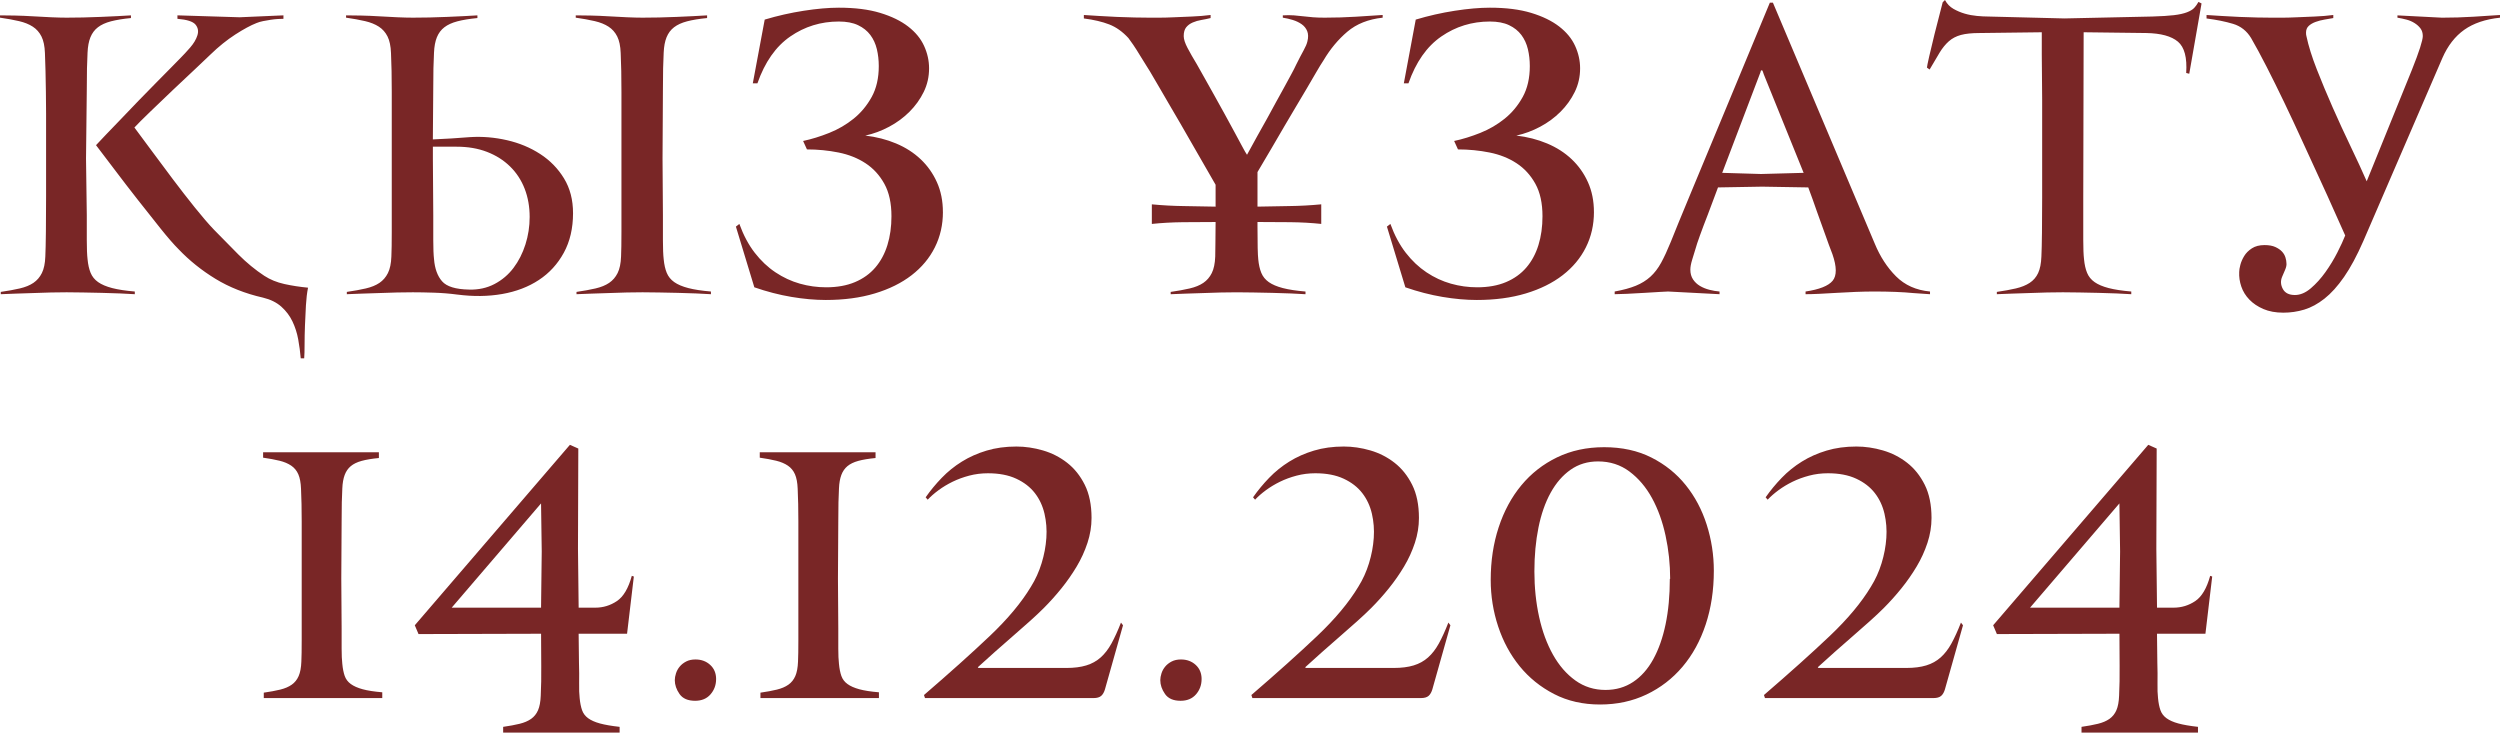 <?xml version="1.0" encoding="UTF-8"?> <svg xmlns="http://www.w3.org/2000/svg" xmlns:xlink="http://www.w3.org/1999/xlink" xmlns:xodm="http://www.corel.com/coreldraw/odm/2003" xml:space="preserve" width="283.521mm" height="83.084mm" version="1.1" style="shape-rendering:geometricPrecision; text-rendering:geometricPrecision; image-rendering:optimizeQuality; fill-rule:evenodd; clip-rule:evenodd" viewBox="0 0 3181.49 932.32"> <defs> <style type="text/css"> .fil0 {fill:#792626;fill-rule:nonzero} .fil1 {fill:#792626;fill-rule:nonzero} </style> </defs> <g id="Слой_x0020_1">  <g id="_2275099741632"> <path class="fil0" d="M335.68 888.37l0 -6.89c8.04,-1.15 15.01,-2.44 20.9,-3.88 5.89,-1.44 10.77,-3.52 14.65,-6.25 3.88,-2.73 6.82,-6.39 8.83,-10.99 2.01,-4.6 3.16,-10.77 3.45,-18.53 0.29,-6.03 0.43,-15.08 0.43,-27.14 0,-12.06 0,-24.92 0,-38.56 0,-13.64 0,-26.71 0,-39.21 0,-12.49 0,-22.19 0,-29.08 0,-13.79 0,-28.51 0,-44.16 0,-15.65 -0.29,-29.51 -0.86,-41.58 -0.29,-7.76 -1.44,-13.93 -3.45,-18.53 -2.01,-4.6 -5.03,-8.26 -9.05,-10.99 -4.02,-2.73 -8.98,-4.81 -14.86,-6.25 -5.89,-1.44 -12.85,-2.73 -20.9,-3.88l0 -6.89 147.35 0 0 7.32c-8.9,0.86 -16.23,2.08 -21.97,3.66 -5.74,1.58 -10.34,3.81 -13.79,6.68 -3.45,2.87 -6.03,6.61 -7.76,11.2 -1.72,4.6 -2.73,10.34 -3.02,17.23 -0.29,4.88 -0.5,10.77 -0.65,17.66 -0.14,6.89 -0.22,14.94 -0.22,24.13l-0.43 72.81 0.43 63.33c0,9.19 0,17.81 0,25.85 0,8.04 0.29,14.5 0.86,19.39 0.57,6.03 1.58,11.13 3.02,15.29 1.44,4.17 4.02,7.61 7.76,10.34 3.73,2.73 8.76,4.95 15.08,6.68 6.32,1.72 14.65,3.02 24.99,3.88l0 7.32 -150.8 0zm462.3 -81.86l-61.61 0 0.43 36.62c0.29,9.48 0.36,18.17 0.22,26.07 -0.14,7.9 0.07,14.29 0.65,19.17 0.57,6.03 1.58,11.13 3.02,15.29 1.44,4.17 4.02,7.61 7.76,10.34 3.73,2.73 8.76,4.96 15.08,6.68 6.32,1.72 14.65,3.16 24.99,4.31l0 7.32 -148.21 0 0 -7.32c8.04,-1.15 15.01,-2.44 20.9,-3.88 5.89,-1.44 10.77,-3.52 14.65,-6.25 3.88,-2.73 6.82,-6.39 8.83,-10.99 2.01,-4.6 3.16,-10.77 3.45,-18.53 0.57,-11.78 0.79,-24.41 0.65,-37.91 -0.14,-13.5 -0.22,-27.14 -0.22,-40.93l-155.97 0.43 -4.74 -11.2 197.4 -229.64 10.7 4.74 -0.43 127.53 0.86 74.97 21.11 0c10.05,0 19.24,-2.8 27.57,-8.4 8.33,-5.6 14.65,-16.3 18.96,-32.1l2.59 0.86 -8.62 72.81zm-109.44 -165.45l0 -0.43 -113.74 132.7 113.74 0 0.86 -71.52 -0.86 -60.75zm279.19 247.31l0 -6.89c8.04,-1.15 15.01,-2.44 20.9,-3.88 5.89,-1.44 10.77,-3.52 14.65,-6.25 3.88,-2.73 6.82,-6.39 8.83,-10.99 2.01,-4.6 3.16,-10.77 3.45,-18.53 0.29,-6.03 0.43,-15.08 0.43,-27.14 0,-12.06 0,-24.92 0,-38.56 0,-13.64 0,-26.71 0,-39.21 0,-12.49 0,-22.19 0,-29.08 0,-13.79 0,-28.51 0,-44.16 0,-15.65 -0.29,-29.51 -0.86,-41.58 -0.29,-7.76 -1.44,-13.93 -3.45,-18.53 -2.01,-4.6 -5.03,-8.26 -9.05,-10.99 -4.02,-2.73 -8.98,-4.81 -14.86,-6.25 -5.89,-1.44 -12.85,-2.73 -20.9,-3.88l0 -6.89 147.35 0 0 7.32c-8.9,0.86 -16.23,2.08 -21.97,3.66 -5.74,1.58 -10.34,3.81 -13.79,6.68 -3.45,2.87 -6.03,6.61 -7.76,11.2 -1.72,4.6 -2.73,10.34 -3.02,17.23 -0.29,4.88 -0.5,10.77 -0.65,17.66 -0.14,6.89 -0.22,14.94 -0.22,24.13l-0.43 72.81 0.43 63.33c0,9.19 0,17.81 0,25.85 0,8.04 0.29,14.5 0.86,19.39 0.57,6.03 1.58,11.13 3.02,15.29 1.44,4.17 4.02,7.61 7.76,10.34 3.73,2.73 8.76,4.95 15.08,6.68 6.32,1.72 14.65,3.02 24.99,3.88l0 7.32 -150.8 0zm438.6 -11.63c-1.15,4.02 -2.8,6.97 -4.95,8.83 -2.15,1.87 -5.39,2.8 -9.69,2.8l-214.56 0 -1.29 -3.88c33.03,-28.44 60.97,-53.5 83.8,-75.18 22.83,-21.69 40.28,-42.58 52.35,-62.69 5.75,-9.19 10.27,-19.17 13.57,-29.94 3.3,-10.77 5.31,-21.47 6.03,-32.1 0.72,-10.63 -0.07,-20.9 -2.37,-30.81 -2.3,-9.91 -6.39,-18.67 -12.28,-26.28 -5.89,-7.61 -13.79,-13.71 -23.7,-18.31 -9.91,-4.6 -21.9,-6.89 -35.98,-6.89 -8.33,0 -16.3,1.01 -23.91,3.02 -7.61,2.01 -14.65,4.6 -21.11,7.76 -6.46,3.16 -12.42,6.75 -17.88,10.77 -5.46,4.02 -10.05,8.04 -13.79,12.06l-2.59 -3.02c6.03,-8.62 12.85,-16.88 20.47,-24.77 7.61,-7.9 16.16,-14.79 25.64,-20.68 9.48,-5.89 19.96,-10.55 31.45,-14 11.49,-3.45 24.13,-5.17 37.91,-5.17 11.2,0 22.48,1.65 33.82,4.96 11.34,3.3 21.61,8.55 30.8,15.73 9.19,7.18 16.66,16.52 22.4,28.01 5.74,11.49 8.62,25.56 8.62,42.22 0,10.63 -1.72,21.18 -5.17,31.67 -3.45,10.48 -8.04,20.54 -13.79,30.16 -5.74,9.62 -12.21,18.89 -19.39,27.79 -7.18,8.9 -14.65,17.23 -22.4,24.99 -5.17,5.17 -11.13,10.77 -17.88,16.8 -6.75,6.03 -13.93,12.35 -21.54,18.96 -7.61,6.61 -15.22,13.28 -22.84,20.03 -7.61,6.75 -14.86,13.28 -21.76,19.6l0.86 0.86 112.02 0c9.76,0 18.17,-1.08 25.2,-3.23 7.04,-2.15 13.14,-5.53 18.31,-10.13 5.17,-4.6 9.77,-10.55 13.79,-17.88 4.02,-7.32 8.04,-16.16 12.06,-26.5l2.59 3.45 -22.84 81z"></path> <path class="fil1" d="M911.3 864.24c0,7.47 -2.37,13.93 -7.11,19.39 -4.74,5.46 -11.27,8.19 -19.6,8.19 -9.19,0 -15.8,-2.87 -19.82,-8.62 -4.02,-5.75 -6.03,-11.63 -6.03,-17.67 0,-2.58 0.5,-5.46 1.51,-8.62 1.01,-3.16 2.59,-6.03 4.74,-8.62 2.15,-2.59 4.88,-4.74 8.19,-6.46 3.3,-1.72 7.25,-2.59 11.85,-2.59 7.47,0 13.72,2.3 18.74,6.89 5.03,4.6 7.54,10.63 7.54,18.1zm617.84 0c0,7.47 -2.37,13.93 -7.11,19.39 -4.74,5.46 -11.27,8.19 -19.6,8.19 -9.19,0 -15.8,-2.87 -19.82,-8.62 -4.02,-5.75 -6.03,-11.63 -6.03,-17.67 0,-2.58 0.5,-5.46 1.51,-8.62 1.01,-3.16 2.59,-6.03 4.74,-8.62 2.15,-2.59 4.88,-4.74 8.19,-6.46 3.3,-1.72 7.25,-2.59 11.85,-2.59 7.47,0 13.72,2.3 18.74,6.89 5.03,4.6 7.54,10.63 7.54,18.1zm293.84 12.49c-1.15,4.02 -2.8,6.97 -4.95,8.83 -2.15,1.87 -5.39,2.8 -9.69,2.8l-214.56 0 -1.29 -3.88c33.03,-28.44 60.97,-53.5 83.8,-75.18 22.83,-21.69 40.28,-42.58 52.35,-62.69 5.75,-9.19 10.27,-19.17 13.57,-29.94 3.3,-10.77 5.31,-21.47 6.03,-32.1 0.72,-10.63 -0.07,-20.9 -2.37,-30.81 -2.3,-9.91 -6.39,-18.67 -12.28,-26.28 -5.89,-7.61 -13.79,-13.71 -23.7,-18.31 -9.91,-4.6 -21.9,-6.89 -35.98,-6.89 -8.33,0 -16.3,1.01 -23.91,3.02 -7.61,2.01 -14.65,4.6 -21.11,7.76 -6.46,3.16 -12.42,6.75 -17.88,10.77 -5.46,4.02 -10.05,8.04 -13.79,12.06l-2.59 -3.02c6.03,-8.62 12.85,-16.88 20.47,-24.77 7.61,-7.9 16.16,-14.79 25.64,-20.68 9.48,-5.89 19.96,-10.55 31.45,-14 11.49,-3.45 24.13,-5.17 37.91,-5.17 11.2,0 22.48,1.65 33.82,4.96 11.34,3.3 21.61,8.55 30.8,15.73 9.19,7.18 16.66,16.52 22.4,28.01 5.74,11.49 8.62,25.56 8.62,42.22 0,10.63 -1.72,21.18 -5.17,31.67 -3.45,10.48 -8.04,20.54 -13.79,30.16 -5.74,9.62 -12.21,18.89 -19.39,27.79 -7.18,8.9 -14.65,17.23 -22.4,24.99 -5.17,5.17 -11.13,10.77 -17.88,16.8 -6.75,6.03 -13.93,12.35 -21.54,18.96 -7.61,6.61 -15.22,13.28 -22.84,20.03 -7.61,6.75 -14.86,13.28 -21.76,19.6l0.86 0.86 112.02 0c9.76,0 18.17,-1.08 25.2,-3.23 7.04,-2.15 13.14,-5.53 18.31,-10.13 5.17,-4.6 9.77,-10.55 13.79,-17.88 4.02,-7.32 8.04,-16.16 12.06,-26.5l2.59 3.45 -22.84 81zm358.04 -150.37c0,24.7 -3.45,47.47 -10.34,68.29 -6.89,20.82 -16.73,38.78 -29.51,53.86 -12.78,15.08 -28.08,26.86 -45.89,35.33 -17.81,8.47 -37.48,12.71 -59.03,12.71 -21.83,0 -41.36,-4.45 -58.6,-13.36 -17.23,-8.91 -31.81,-20.68 -43.73,-35.33 -11.92,-14.65 -21.04,-31.52 -27.36,-50.62 -6.32,-19.1 -9.48,-38.85 -9.48,-59.24 0,-24.13 3.37,-46.46 10.13,-67 6.75,-20.54 16.37,-38.35 28.87,-53.43 12.49,-15.08 27.65,-26.93 45.45,-35.54 17.81,-8.62 37.77,-12.93 59.89,-12.93 22.69,0 42.73,4.38 60.1,13.14 17.38,8.76 31.96,20.47 43.73,35.11 11.78,14.65 20.68,31.45 26.71,50.41 6.03,18.96 9.05,38.49 9.05,58.6zm-55.58 10.34c0,-18.67 -1.94,-36.98 -5.82,-54.93 -3.88,-17.95 -9.62,-33.89 -17.23,-47.82 -7.61,-13.93 -17.16,-25.21 -28.65,-33.82 -11.49,-8.62 -24.85,-12.93 -40.07,-12.93 -13.21,0 -24.85,3.52 -34.9,10.56 -10.05,7.04 -18.53,16.8 -25.42,29.3 -6.89,12.49 -12.06,27.29 -15.51,44.38 -3.45,17.09 -5.17,35.69 -5.17,55.79 0,20.39 2.01,39.71 6.03,57.95 4.02,18.24 9.91,34.25 17.66,48.04 7.76,13.79 17.23,24.7 28.44,32.74 11.2,8.04 23.98,12.06 38.35,12.06 13.21,0 24.92,-3.38 35.11,-10.13 10.2,-6.75 18.74,-16.37 25.64,-28.87 6.89,-12.49 12.14,-27.36 15.73,-44.59 3.59,-17.23 5.39,-36.48 5.39,-57.73l0.43 0zm349.85 140.03c-1.15,4.02 -2.8,6.97 -4.95,8.83 -2.15,1.87 -5.39,2.8 -9.69,2.8l-214.56 0 -1.29 -3.88c33.03,-28.44 60.97,-53.5 83.8,-75.18 22.83,-21.69 40.28,-42.58 52.35,-62.69 5.75,-9.19 10.27,-19.17 13.57,-29.94 3.3,-10.77 5.31,-21.47 6.03,-32.1 0.72,-10.63 -0.07,-20.9 -2.37,-30.81 -2.3,-9.91 -6.39,-18.67 -12.28,-26.28 -5.89,-7.61 -13.79,-13.71 -23.7,-18.31 -9.91,-4.6 -21.9,-6.89 -35.98,-6.89 -8.33,0 -16.3,1.01 -23.91,3.02 -7.61,2.01 -14.65,4.6 -21.11,7.76 -6.46,3.16 -12.42,6.75 -17.88,10.77 -5.46,4.02 -10.05,8.04 -13.79,12.06l-2.59 -3.02c6.03,-8.62 12.85,-16.88 20.47,-24.77 7.61,-7.9 16.16,-14.79 25.64,-20.68 9.48,-5.89 19.96,-10.55 31.45,-14 11.49,-3.45 24.13,-5.17 37.91,-5.17 11.2,0 22.48,1.65 33.82,4.96 11.34,3.3 21.61,8.55 30.8,15.73 9.19,7.18 16.66,16.52 22.4,28.01 5.74,11.49 8.62,25.56 8.62,42.22 0,10.63 -1.72,21.18 -5.17,31.67 -3.45,10.48 -8.04,20.54 -13.79,30.16 -5.74,9.62 -12.21,18.89 -19.39,27.79 -7.18,8.9 -14.65,17.23 -22.4,24.99 -5.17,5.17 -11.13,10.77 -17.88,16.8 -6.75,6.03 -13.93,12.35 -21.54,18.96 -7.61,6.61 -15.22,13.28 -22.84,20.03 -7.61,6.75 -14.86,13.28 -21.76,19.6l0.86 0.86 112.02 0c9.76,0 18.17,-1.08 25.2,-3.23 7.04,-2.15 13.14,-5.53 18.31,-10.13 5.17,-4.6 9.77,-10.55 13.79,-17.88 4.02,-7.32 8.04,-16.16 12.06,-26.5l2.59 3.45 -22.84 81zm331.32 -70.23l-61.61 0 0.43 36.62c0.29,9.48 0.36,18.17 0.22,26.07 -0.14,7.9 0.07,14.29 0.65,19.17 0.57,6.03 1.58,11.13 3.02,15.29 1.44,4.17 4.02,7.61 7.76,10.34 3.73,2.73 8.76,4.96 15.08,6.68 6.32,1.72 14.65,3.16 24.99,4.31l0 7.32 -148.21 0 0 -7.32c8.04,-1.15 15.01,-2.44 20.9,-3.88 5.89,-1.44 10.77,-3.52 14.65,-6.25 3.88,-2.73 6.82,-6.39 8.83,-10.99 2.01,-4.6 3.16,-10.77 3.45,-18.53 0.57,-11.78 0.79,-24.41 0.65,-37.91 -0.14,-13.5 -0.22,-27.14 -0.22,-40.93l-155.97 0.43 -4.74 -11.2 197.4 -229.64 10.7 4.74 -0.43 127.53 0.86 74.97 21.11 0c10.05,0 19.24,-2.8 27.57,-8.4 8.33,-5.6 14.65,-16.3 18.96,-32.1l2.59 0.86 -8.62 72.81zm-109.44 -165.45l0 -0.43 -113.74 132.7 113.74 0 0.86 -71.52 -0.86 -60.75z"></path> </g> <path class="fil1" d="M171.56 374.41c-5.21,-0.33 -11.49,-0.65 -18.82,-0.98 -7.33,-0.33 -15.07,-0.57 -23.22,-0.73 -8.15,-0.16 -16.13,-0.33 -23.87,-0.49 -7.74,-0.16 -14.74,-0.24 -20.85,-0.24 -5.78,0 -12.46,0.08 -19.88,0.24 -7.41,0.16 -14.99,0.41 -22.65,0.73 -7.66,0.33 -15.15,0.57 -22.48,0.73 -7.33,0.16 -13.6,0.41 -18.82,0.73l0 -2.93c9.12,-1.3 17.19,-2.77 24.2,-4.4 7.01,-1.63 12.79,-3.99 17.35,-7.09 4.56,-3.09 8.15,-7.25 10.75,-12.46 2.61,-5.21 4.07,-12.22 4.4,-21.02 0.33,-6.84 0.57,-17.35 0.73,-31.53 0.16,-14.17 0.24,-29.33 0.24,-45.46 0,-16.13 0,-31.53 0,-46.19 0,-14.66 0,-25.91 0,-33.73 0,-7.82 0,-16.21 0,-25.17 0,-8.96 -0.08,-18.08 -0.24,-27.37 -0.16,-9.29 -0.33,-18.17 -0.49,-26.64 -0.16,-8.47 -0.41,-16.13 -0.73,-22.97 -0.33,-8.8 -1.79,-15.8 -4.4,-21.02 -2.61,-5.21 -6.27,-9.37 -11,-12.46 -4.73,-3.09 -10.59,-5.46 -17.6,-7.09 -7.01,-1.63 -15.07,-3.09 -24.2,-4.4l0 -2.93c5.21,0 11.57,0.08 19.06,0.24 7.49,0.16 15.23,0.49 23.22,0.98 7.98,0.49 15.72,0.9 23.14,1.22 7.41,0.33 13.93,0.49 19.39,0.49 6.44,0 13.44,-0.08 20.85,-0.24 7.41,-0.16 14.91,-0.41 22.4,-0.73 7.49,-0.33 14.58,-0.65 21.26,-0.98 6.68,-0.33 12.46,-0.65 17.35,-0.98l0 3.42c-10.1,0.98 -18.57,2.36 -25.42,4.15 -6.84,1.79 -12.38,4.32 -16.62,7.58 -4.24,3.26 -7.41,7.49 -9.53,12.71 -2.12,5.21 -3.34,11.73 -3.67,19.55 -0.33,5.54 -0.57,12.22 -0.73,20.04 -0.16,7.82 -0.24,16.94 -0.24,27.37l-0.98 87.49 0.98 71.85c0,10.43 0,21.02 0,31.77 0,10.75 0.33,18.9 0.98,24.44 0.65,6.84 1.95,12.63 3.91,17.35 1.95,4.73 5.13,8.63 9.53,11.73 4.4,3.1 10.35,5.62 17.84,7.58 7.49,1.95 17.11,3.42 28.84,4.4l0 3.42zm101.18 -81.63c9.77,10.1 19.96,20.45 30.55,31.04 10.59,10.59 21.59,19.63 32.99,27.13 7.49,4.89 16.05,8.39 25.66,10.51 9.61,2.12 19.63,3.67 30.06,4.64 -1.3,6.52 -2.2,14.01 -2.69,22.48 -0.49,8.47 -0.9,17.03 -1.22,25.66 -0.33,8.63 -0.49,16.7 -0.49,24.19 0,7.49 -0.16,13.36 -0.49,17.6l-4.4 0c-0.65,-7.82 -1.71,-15.8 -3.18,-23.95 -1.47,-8.15 -3.91,-15.8 -7.33,-22.97 -3.42,-7.17 -8.15,-13.44 -14.17,-18.82 -6.03,-5.38 -13.77,-9.2 -23.22,-11.49 -22.81,-5.21 -43.01,-13.2 -60.61,-23.95 -17.6,-10.75 -33.24,-23.3 -46.92,-37.64 -6.19,-6.19 -13.85,-14.99 -22.97,-26.39 -9.12,-11.4 -18.74,-23.54 -28.84,-36.41 -10.1,-12.87 -19.88,-25.58 -29.33,-38.12 -9.45,-12.55 -17.43,-23.05 -23.95,-31.53 2.61,-2.93 6.76,-7.33 12.46,-13.2 5.7,-5.87 12.06,-12.46 19.06,-19.8 7.01,-7.33 14.42,-15.07 22.24,-23.22 7.82,-8.15 15.31,-15.8 22.48,-22.97 7.17,-7.17 13.52,-13.6 19.06,-19.31 5.54,-5.7 9.61,-9.86 12.22,-12.46 3.59,-3.58 7.66,-7.98 12.22,-13.2 4.56,-5.21 7.66,-10.43 9.29,-15.64 1.63,-5.21 0.81,-9.78 -2.44,-13.69 -3.26,-3.91 -10.92,-6.35 -22.97,-7.33l0 -4.4 79.18 2.44 55.72 -2.44 0 4.4c-1.63,0 -3.91,0.08 -6.84,0.24 -2.93,0.16 -6.03,0.49 -9.29,0.98 -3.26,0.49 -6.52,1.06 -9.77,1.71 -3.26,0.65 -6.03,1.47 -8.31,2.44 -7.49,2.93 -16.54,7.82 -27.13,14.66 -10.59,6.84 -21.1,15.31 -31.53,25.42 -3.59,3.58 -9.94,9.61 -19.06,18.09 -9.12,8.47 -18.74,17.51 -28.84,27.13 -10.1,9.61 -19.8,18.9 -29.08,27.86 -9.29,8.96 -15.88,15.56 -19.8,19.8 5.87,7.82 13.12,17.6 21.75,29.33 8.63,11.73 17.68,23.87 27.13,36.41 9.45,12.55 18.82,24.6 28.1,36.17 9.29,11.57 17.51,21.1 24.68,28.59zm324.06 75.76c12.06,0.33 22.89,-2.04 32.5,-7.09 9.61,-5.05 17.68,-11.89 24.2,-20.53 6.52,-8.64 11.57,-18.57 15.15,-29.82 3.58,-11.24 5.38,-22.89 5.38,-34.95 0,-13.03 -2.12,-25.01 -6.35,-35.93 -4.24,-10.92 -10.43,-20.37 -18.57,-28.35 -8.15,-7.98 -17.92,-14.17 -29.33,-18.57 -11.41,-4.4 -24.28,-6.6 -38.61,-6.6l-30.3 0 0 15.15 0.49 71.85c0,10.43 0,21.02 0,31.77 0,10.75 0.33,18.9 0.98,24.44 0.98,12.06 4.4,21.42 10.26,28.1 5.87,6.68 17.27,10.18 34.22,10.51zm307.93 5.87c-5.21,-0.33 -11.49,-0.65 -18.82,-0.98 -7.33,-0.33 -15.07,-0.57 -23.22,-0.73 -8.15,-0.16 -16.13,-0.33 -23.95,-0.49 -7.82,-0.16 -14.83,-0.24 -21.02,-0.24 -5.87,0 -12.55,0.08 -20.04,0.24 -7.49,0.16 -15.07,0.41 -22.73,0.73 -7.66,0.33 -15.15,0.57 -22.48,0.73 -7.33,0.16 -13.6,0.41 -18.82,0.73l0 -2.93c9.12,-1.3 17.19,-2.77 24.2,-4.4 7.01,-1.63 12.79,-3.99 17.35,-7.09 4.56,-3.09 8.15,-7.25 10.75,-12.46 2.61,-5.21 4.07,-12.22 4.4,-21.02 0.33,-6.84 0.49,-17.35 0.49,-31.53 0,-14.17 0,-29.33 0,-45.46 0,-16.13 0,-31.53 0,-46.19 0,-14.66 0,-25.91 0,-33.73 0,-7.82 0,-16.21 0,-25.17 0,-8.96 0,-18.08 0,-27.37 0,-9.29 -0.08,-18.17 -0.24,-26.64 -0.16,-8.47 -0.41,-16.13 -0.73,-22.97 -0.33,-8.8 -1.79,-15.8 -4.4,-21.02 -2.61,-5.21 -6.27,-9.37 -11,-12.46 -4.73,-3.09 -10.59,-5.46 -17.6,-7.09 -7.01,-1.63 -15.07,-3.09 -24.2,-4.4l0 -2.93c5.21,0 11.57,0.08 19.06,0.24 7.49,0.16 15.23,0.49 23.22,0.98 7.98,0.49 15.72,0.9 23.22,1.22 7.49,0.33 14.01,0.49 19.55,0.49 6.52,0 13.52,-0.08 21.02,-0.24 7.49,-0.16 14.99,-0.41 22.48,-0.73 7.49,-0.33 14.58,-0.65 21.26,-0.98 6.68,-0.33 12.46,-0.65 17.35,-0.98l0 3.42c-10.1,0.98 -18.57,2.36 -25.42,4.15 -6.84,1.79 -12.38,4.32 -16.62,7.58 -4.24,3.26 -7.41,7.49 -9.53,12.71 -2.12,5.21 -3.34,11.73 -3.67,19.55 -0.33,5.54 -0.57,12.22 -0.73,20.04 -0.16,7.82 -0.24,16.94 -0.24,27.37l-0.49 87.49 0.49 71.85c0,10.43 0,21.02 0,31.77 0,10.75 0.33,18.9 0.98,24.44 0.65,6.84 1.95,12.63 3.91,17.35 1.96,4.73 5.13,8.63 9.53,11.73 4.4,3.1 10.35,5.62 17.84,7.58 7.49,1.95 17.11,3.42 28.84,4.4l0 3.42zm-322.6 0.49c-9.78,-1.3 -19.8,-2.12 -30.06,-2.44 -10.26,-0.33 -19.14,-0.49 -26.64,-0.49 -5.87,0 -12.55,0.08 -20.04,0.24 -7.49,0.16 -15.07,0.41 -22.73,0.73 -7.66,0.33 -15.15,0.57 -22.48,0.73 -7.33,0.16 -13.6,0.41 -18.82,0.73l0 -2.93c9.12,-1.3 17.19,-2.77 24.19,-4.4 7.01,-1.63 12.79,-3.99 17.35,-7.09 4.56,-3.09 8.15,-7.25 10.75,-12.46 2.61,-5.21 4.07,-12.22 4.4,-21.02 0.33,-6.84 0.49,-17.35 0.49,-31.53 0,-14.17 0,-29.33 0,-45.46 0,-16.13 0,-31.53 0,-46.19 0,-14.66 0,-25.91 0,-33.73 0,-7.82 0,-16.21 0,-25.17 0,-8.96 0,-18.08 0,-27.37 0,-9.29 -0.08,-18.17 -0.24,-26.64 -0.16,-8.47 -0.41,-16.13 -0.73,-22.97 -0.33,-8.8 -1.79,-15.8 -4.4,-21.02 -2.61,-5.21 -6.27,-9.37 -11,-12.46 -4.73,-3.09 -10.59,-5.46 -17.6,-7.09 -7.01,-1.63 -15.07,-3.09 -24.19,-4.4l0 -2.93c5.21,0 11.57,0.08 19.06,0.24 7.49,0.16 15.23,0.49 23.22,0.98 7.98,0.49 15.72,0.9 23.22,1.22 7.49,0.33 14.01,0.49 19.55,0.49 6.52,0 13.52,-0.08 21.02,-0.24 7.49,-0.16 14.99,-0.41 22.48,-0.73 7.49,-0.33 14.58,-0.65 21.26,-0.98 6.68,-0.33 12.46,-0.65 17.35,-0.98l0 3.42c-10.1,0.98 -18.57,2.36 -25.42,4.15 -6.84,1.79 -12.38,4.32 -16.62,7.58 -4.24,3.26 -7.41,7.49 -9.53,12.71 -2.12,5.21 -3.34,11.73 -3.67,19.55 -0.33,5.54 -0.57,12.22 -0.73,20.04 -0.16,7.82 -0.24,16.94 -0.24,27.37l-0.49 63.05c7.49,-0.33 15.32,-0.73 23.46,-1.22 8.15,-0.49 16.13,-1.06 23.95,-1.71 15.64,-0.98 31.28,0.33 46.92,3.91 15.64,3.58 29.73,9.45 42.28,17.6 12.55,8.15 22.65,18.49 30.3,31.04 7.66,12.55 11.49,27.29 11.49,44.23 0,19.23 -3.91,36.01 -11.73,50.34 -7.82,14.34 -18.41,25.91 -31.77,34.7 -13.36,8.8 -28.92,14.75 -46.68,17.84 -17.76,3.1 -36.74,3.34 -56.94,0.73zm617.82 -105.09c0,16.29 -3.42,31.28 -10.26,44.97 -6.84,13.69 -16.7,25.5 -29.57,35.44 -12.87,9.94 -28.51,17.68 -46.92,23.22 -18.41,5.54 -39.18,8.31 -62.32,8.31 -13.69,0 -28.27,-1.3 -43.75,-3.91 -15.48,-2.61 -31.2,-6.68 -47.17,-12.22l-23.46 -77.23 4.4 -3.42c5.21,14.34 11.73,26.56 19.55,36.66 7.82,10.1 16.62,18.41 26.39,24.93 9.78,6.52 20.12,11.32 31.04,14.42 10.92,3.1 22.08,4.64 33.48,4.64 14.01,0 26.23,-2.2 36.66,-6.6 10.43,-4.4 19.06,-10.59 25.9,-18.57 6.84,-7.98 11.98,-17.51 15.4,-28.59 3.42,-11.08 5.13,-23.3 5.13,-36.66 0,-16.62 -3.01,-30.39 -9.04,-41.3 -6.03,-10.92 -14.01,-19.63 -23.95,-26.15 -9.94,-6.52 -21.42,-11.08 -34.46,-13.69 -13.03,-2.61 -26.39,-3.91 -40.08,-3.91l-4.89 -10.75c10.75,-2.28 21.83,-5.7 33.24,-10.26 11.41,-4.56 21.75,-10.59 31.04,-18.08 9.29,-7.49 16.94,-16.7 22.97,-27.62 6.03,-10.92 9.04,-24.03 9.04,-39.35 0,-7.49 -0.81,-14.66 -2.44,-21.51 -1.63,-6.84 -4.4,-12.87 -8.31,-18.09 -3.91,-5.21 -9.12,-9.37 -15.64,-12.46 -6.52,-3.1 -14.66,-4.64 -24.44,-4.64 -22.81,0 -43.42,6.35 -61.83,19.06 -18.41,12.71 -32.34,32.59 -41.79,59.63l-5.87 0 15.15 -81.14c16.29,-4.89 32.83,-8.63 49.61,-11.24 16.78,-2.61 31.69,-3.91 44.72,-3.91 20.53,0 38.04,2.2 52.54,6.6 14.5,4.4 26.39,10.18 35.68,17.35 9.29,7.17 16.05,15.4 20.28,24.68 4.24,9.29 6.35,18.82 6.35,28.59 0,10.75 -2.28,20.77 -6.84,30.06 -4.56,9.29 -10.59,17.68 -18.09,25.17 -7.49,7.49 -16.13,13.85 -25.91,19.06 -9.77,5.21 -19.88,8.96 -30.3,11.24 14.01,1.63 27.05,4.97 39.1,10.02 12.06,5.05 22.48,11.73 31.28,20.04 8.8,8.31 15.72,18.08 20.77,29.33 5.05,11.24 7.58,23.87 7.58,37.88zm559.66 -247.32c-18.25,1.96 -33.24,7.9 -44.97,17.84 -11.73,9.94 -21.83,22.08 -30.3,36.41 -2.61,3.91 -5.7,8.96 -9.29,15.15 -3.58,6.19 -7.58,13.03 -11.98,20.53 -4.4,7.49 -9.04,15.31 -13.93,23.46 -4.89,8.15 -9.61,16.13 -14.17,23.95 -10.75,18.57 -22.32,38.29 -34.7,59.14l0 43.99c13.69,-0.33 27.21,-0.57 40.57,-0.73 13.36,-0.16 26.88,-0.9 40.57,-2.2l0 24.93c-12.38,-1.3 -25.5,-2.04 -39.35,-2.2 -13.85,-0.16 -27.78,-0.24 -41.79,-0.24l0 5.87c0,11.41 0.08,20.45 0.24,27.13 0.16,6.68 0.41,11.49 0.73,14.42 0.65,6.84 1.95,12.63 3.91,17.35 1.95,4.73 5.13,8.63 9.53,11.73 4.4,3.1 10.35,5.62 17.84,7.58 7.49,1.95 17.11,3.42 28.84,4.4l0 3.42c-5.21,-0.33 -11.49,-0.65 -18.82,-0.98 -7.33,-0.33 -15.07,-0.57 -23.22,-0.73 -8.15,-0.16 -16.13,-0.33 -24.03,-0.49 -7.9,-0.16 -14.91,-0.24 -21.18,-0.24 -5.95,0 -12.63,0.08 -20.2,0.24 -7.58,0.16 -15.15,0.41 -22.81,0.73 -7.66,0.33 -15.15,0.57 -22.48,0.73 -7.33,0.16 -13.6,0.41 -18.82,0.73l0 -2.93c9.12,-1.3 17.19,-2.77 24.19,-4.4 7.01,-1.63 12.79,-3.99 17.35,-7.09 4.56,-3.09 8.15,-7.25 10.75,-12.46 2.61,-5.21 4.07,-12.22 4.4,-21.02 0,-3.26 0.08,-8.96 0.24,-17.11 0.16,-8.15 0.24,-17.11 0.24,-26.88 -14.01,0 -27.94,0.08 -41.79,0.24 -13.85,0.16 -26.96,0.9 -39.35,2.2l0 -24.93c13.69,1.3 27.21,2.04 40.57,2.2 13.36,0.16 26.88,0.41 40.57,0.73l0 -5.38 0 -22.48c-11.08,-19.23 -21.67,-37.64 -31.77,-55.23 -4.24,-7.49 -8.63,-15.15 -13.2,-22.97 -4.56,-7.82 -9.04,-15.48 -13.44,-22.97 -4.4,-7.49 -8.47,-14.5 -12.22,-21.02 -3.75,-6.52 -7.09,-12.22 -10.02,-17.11 -1.63,-2.93 -3.91,-6.68 -6.84,-11.24 -2.93,-4.56 -5.87,-9.29 -8.8,-14.17 -2.93,-4.89 -5.78,-9.37 -8.55,-13.44 -2.77,-4.07 -4.81,-6.92 -6.11,-8.55 -7.49,-8.15 -15.64,-13.93 -24.44,-17.35 -8.8,-3.42 -19.55,-5.95 -32.26,-7.58l0 -4.4c5.54,0.33 11.98,0.73 19.31,1.22 7.33,0.49 14.91,0.9 22.73,1.22 7.82,0.33 15.4,0.57 22.73,0.73 7.33,0.16 13.77,0.24 19.31,0.24 1.96,0 5.7,0 11.24,0 5.54,0 11.89,-0.16 19.06,-0.49 7.17,-0.33 14.91,-0.65 23.22,-0.98 8.31,-0.33 16.21,-0.98 23.71,-1.96l0 3.91c-3.91,0.98 -7.82,1.79 -11.73,2.44 -3.91,0.65 -7.58,1.71 -11,3.18 -3.42,1.47 -6.19,3.5 -8.31,6.11 -2.12,2.61 -3.18,6.35 -3.18,11.24 0,3.91 1.63,8.96 4.89,15.15 3.26,6.19 7.17,13.03 11.73,20.53 2.61,4.56 5.87,10.35 9.77,17.35 3.91,7.01 8.06,14.42 12.46,22.24 4.4,7.82 8.88,15.8 13.28,23.95 4.48,8.15 8.55,15.72 12.38,22.73 3.75,7.01 7.09,13.12 9.86,18.33 2.77,5.21 4.81,8.8 6.19,10.75 8.88,-16.29 17.52,-31.93 25.99,-46.92 3.26,-6.19 6.76,-12.63 10.51,-19.31 3.75,-6.68 7.25,-13.03 10.51,-19.06 3.26,-6.03 6.27,-11.57 9.04,-16.62 2.77,-5.05 4.97,-9.37 6.6,-12.95 3.58,-7.17 6.68,-13.12 9.29,-17.84 2.61,-4.73 4.24,-8.55 4.89,-11.49 1.3,-5.21 1.22,-9.61 -0.24,-13.2 -1.47,-3.59 -3.83,-6.52 -7.09,-8.8 -3.26,-2.28 -7.01,-4.07 -11.24,-5.38 -4.24,-1.3 -8.47,-2.28 -12.71,-2.93l0 -2.93c5.21,-0.33 9.94,-0.33 14.17,0 4.24,0.33 8.31,0.73 12.22,1.22 3.91,0.49 7.98,0.9 12.22,1.22 4.24,0.33 9.12,0.49 14.66,0.49 13.36,0 26.64,-0.41 39.84,-1.22 13.2,-0.81 24.52,-1.55 33.97,-2.2l0 3.42zm268.83 247.32c0,16.29 -3.42,31.28 -10.26,44.97 -6.84,13.69 -16.7,25.5 -29.57,35.44 -12.87,9.94 -28.51,17.68 -46.92,23.22 -18.41,5.54 -39.18,8.31 -62.32,8.31 -13.69,0 -28.27,-1.3 -43.75,-3.91 -15.48,-2.61 -31.2,-6.68 -47.17,-12.22l-23.46 -77.23 4.4 -3.42c5.21,14.34 11.73,26.56 19.55,36.66 7.82,10.1 16.62,18.41 26.4,24.93 9.78,6.52 20.12,11.32 31.04,14.42 10.92,3.1 22.08,4.64 33.48,4.64 14.01,0 26.23,-2.2 36.66,-6.6 10.43,-4.4 19.06,-10.59 25.9,-18.57 6.84,-7.98 11.98,-17.51 15.4,-28.59 3.42,-11.08 5.13,-23.3 5.13,-36.66 0,-16.62 -3.01,-30.39 -9.04,-41.3 -6.03,-10.92 -14.01,-19.63 -23.95,-26.15 -9.94,-6.52 -21.42,-11.08 -34.46,-13.69 -13.03,-2.61 -26.39,-3.91 -40.08,-3.91l-4.89 -10.75c10.75,-2.28 21.83,-5.7 33.24,-10.26 11.41,-4.56 21.75,-10.59 31.04,-18.08 9.29,-7.49 16.94,-16.7 22.97,-27.62 6.03,-10.92 9.04,-24.03 9.04,-39.35 0,-7.49 -0.81,-14.66 -2.44,-21.51 -1.63,-6.84 -4.4,-12.87 -8.31,-18.09 -3.91,-5.21 -9.12,-9.37 -15.64,-12.46 -6.52,-3.1 -14.66,-4.64 -24.44,-4.64 -22.81,0 -43.42,6.35 -61.83,19.06 -18.41,12.71 -32.34,32.59 -41.79,59.63l-5.87 0 15.15 -81.14c16.29,-4.89 32.83,-8.63 49.61,-11.24 16.78,-2.61 31.69,-3.91 44.72,-3.91 20.53,0 38.04,2.2 52.54,6.6 14.5,4.4 26.39,10.18 35.68,17.35 9.29,7.17 16.05,15.4 20.28,24.68 4.24,9.29 6.35,18.82 6.35,28.59 0,10.75 -2.28,20.77 -6.84,30.06 -4.56,9.29 -10.59,17.68 -18.09,25.17 -7.49,7.49 -16.13,13.85 -25.91,19.06 -9.77,5.21 -19.88,8.96 -30.3,11.24 14.01,1.63 27.05,4.97 39.1,10.02 12.06,5.05 22.48,11.73 31.28,20.04 8.8,8.31 15.72,18.08 20.77,29.33 5.05,11.24 7.58,23.87 7.58,37.88zm427.68 104.6c-6.52,-0.33 -13.69,-0.81 -21.51,-1.47 -6.52,-0.65 -14.01,-1.14 -22.48,-1.47 -8.47,-0.33 -17.43,-0.49 -26.88,-0.49 -7.49,0 -15.4,0.16 -23.71,0.49 -8.31,0.33 -16.37,0.73 -24.2,1.22 -7.82,0.49 -15.15,0.9 -21.99,1.22 -6.84,0.33 -12.71,0.49 -17.6,0.49l0 -3.42c17.6,-2.61 29.08,-7.17 34.46,-13.69 5.38,-6.52 5.3,-17.76 -0.24,-33.73 -2.93,-7.49 -6.11,-16.13 -9.53,-25.91 -3.42,-9.77 -6.76,-19.06 -10.02,-27.86 -3.59,-10.43 -7.33,-20.85 -11.24,-31.28l-58.65 -0.98 -56.21 0.98c-4.89,12.71 -9.29,24.44 -13.2,35.19 -3.59,9.12 -6.84,17.76 -9.78,25.91 -2.93,8.15 -4.73,13.52 -5.38,16.13 -1.63,5.21 -3.18,10.26 -4.64,15.15 -1.47,4.89 -2.2,8.96 -2.2,12.22 0,4.89 1.14,9.04 3.42,12.46 2.28,3.42 5.21,6.19 8.8,8.31 3.58,2.12 7.58,3.75 11.98,4.89 4.4,1.14 8.72,1.87 12.95,2.2l0 3.42 -65.5 -3.42c-0.65,0 -3.91,0.16 -9.78,0.49 -5.87,0.33 -12.63,0.73 -20.28,1.22 -7.66,0.49 -15.07,0.9 -22.24,1.22 -7.17,0.33 -12.38,0.49 -15.64,0.49l0 -3.42c10.75,-1.95 19.71,-4.4 26.88,-7.33 7.17,-2.93 13.36,-6.76 18.57,-11.49 5.21,-4.73 9.77,-10.67 13.69,-17.84 3.91,-7.17 7.98,-15.97 12.22,-26.39 1.95,-4.89 5.21,-12.95 9.77,-24.2 4.56,-11.24 10.02,-24.44 16.37,-39.59 6.35,-15.15 13.2,-31.61 20.53,-49.37 7.33,-17.76 14.74,-35.6 22.24,-53.52 17.27,-41.71 36.33,-87.66 57.19,-137.84l3.91 0 129.53 306.47c6.84,16.62 15.89,30.55 27.13,41.79 11.24,11.24 25.66,17.68 43.26,19.31l0 3.42zm-211.64 -280.07c-0.33,-0.65 -0.65,-1.63 -0.98,-2.93 -0.33,-1.3 -0.81,-1.95 -1.47,-1.95 -0.98,0 -1.47,0.65 -1.47,1.95l-48.88 128.55 49.37 1.47 54.25 -1.47 -50.83 -125.62zm541.57 -0.49l-3.91 -0.98c1.3,-19.55 -2.2,-32.83 -10.51,-39.84 -8.31,-7.01 -21.75,-10.67 -40.32,-11l-79.67 -0.98 -0.49 210.67 0 21.99c0,10.43 0,21.02 0,31.77 0,10.75 0.33,18.9 0.98,24.44 0.65,6.84 1.96,12.63 3.91,17.35 1.95,4.73 5.13,8.63 9.53,11.73 4.4,3.1 10.35,5.62 17.84,7.58 7.49,1.95 17.11,3.42 28.84,4.4l0 3.42c-5.21,-0.33 -11.49,-0.65 -18.82,-0.98 -7.33,-0.33 -15.07,-0.57 -23.22,-0.73 -8.15,-0.16 -16.13,-0.33 -23.95,-0.49 -7.82,-0.16 -14.83,-0.24 -21.02,-0.24 -5.87,0 -12.55,0.08 -20.04,0.24 -7.49,0.16 -15.07,0.41 -22.73,0.73 -7.66,0.33 -15.15,0.57 -22.48,0.73 -7.33,0.16 -13.6,0.41 -18.82,0.73l0 -2.93c9.12,-1.3 17.19,-2.77 24.19,-4.4 7.01,-1.63 12.87,-3.99 17.6,-7.09 4.73,-3.09 8.31,-7.25 10.75,-12.46 2.44,-5.21 3.83,-12.22 4.16,-21.02 0.33,-6.52 0.57,-16.7 0.73,-30.55 0.16,-13.85 0.24,-28.59 0.24,-44.23l0 -125.13c0,-9.45 -0.08,-19.23 -0.24,-29.33 -0.16,-10.1 -0.24,-19.39 -0.24,-27.86l0 -28.35 -79.18 0.98c-9.78,0 -17.68,0.81 -23.71,2.44 -6.03,1.63 -11.16,4.32 -15.4,8.07 -4.24,3.75 -8.15,8.55 -11.73,14.42 -3.58,5.87 -7.82,13.03 -12.71,21.51l-3.42 -2.44c0,-0.98 0.98,-5.78 2.93,-14.42 1.96,-8.63 4.24,-18.17 6.84,-28.59 2.93,-11.73 6.35,-25.09 10.27,-40.08l2.93 -2.93c2.61,4.89 6.19,8.64 10.75,11.24 4.56,2.61 9.37,4.64 14.42,6.11 5.05,1.47 10.26,2.44 15.64,2.93 5.38,0.49 10.02,0.73 13.93,0.73l97.27 2.44 111.93 -2.44c11.41,-0.33 20.53,-0.9 27.37,-1.71 6.84,-0.81 12.38,-2.04 16.62,-3.67 4.24,-1.63 7.33,-3.5 9.29,-5.62 1.95,-2.12 3.75,-4.64 5.38,-7.58l3.91 1.96 -15.64 89.45zm283.49 -5.38c4.56,-11.41 7.98,-20.69 10.27,-27.86 2.28,-7.17 3.42,-12.06 3.42,-14.66 0,-3.91 -0.98,-7.17 -2.93,-9.77 -1.95,-2.61 -4.48,-4.89 -7.58,-6.84 -3.1,-1.95 -6.52,-3.42 -10.26,-4.4 -3.75,-0.98 -7.58,-1.79 -11.49,-2.44l0 -2.93 56.7 2.93c13.36,0 26.64,-0.41 39.84,-1.22 13.2,-0.81 24.52,-1.55 33.97,-2.2l0 3.42c-18.57,1.96 -33.73,7.09 -45.46,15.4 -11.73,8.31 -21.02,20.28 -27.86,35.93l-100.69 233.15c-8.15,18.57 -16.29,33.73 -24.44,45.46 -8.15,11.73 -16.45,20.94 -24.93,27.62 -8.47,6.68 -17.03,11.32 -25.66,13.93 -8.63,2.61 -17.51,3.91 -26.64,3.91 -9.77,0 -18.25,-1.55 -25.42,-4.64 -7.17,-3.1 -13.12,-7.09 -17.84,-11.98 -4.73,-4.89 -8.15,-10.43 -10.26,-16.62 -2.12,-6.19 -3.01,-12.38 -2.69,-18.57 0,-2.28 0.49,-5.3 1.47,-9.04 0.98,-3.75 2.61,-7.49 4.89,-11.24 2.28,-3.75 5.54,-7.01 9.77,-9.77 4.24,-2.77 9.61,-4.16 16.13,-4.16 5.54,0 10.1,0.81 13.69,2.44 3.58,1.63 6.44,3.59 8.55,5.87 2.12,2.28 3.58,4.81 4.4,7.58 0.81,2.77 1.22,5.13 1.22,7.09 0.33,2.28 -0.24,5.13 -1.71,8.55 -1.47,3.42 -2.69,6.27 -3.67,8.55 -2.28,5.21 -2.04,10.43 0.73,15.64 2.77,5.21 7.9,7.82 15.4,7.82 6.84,0 13.6,-2.85 20.28,-8.55 6.68,-5.7 12.87,-12.54 18.57,-20.53 5.7,-7.98 10.75,-16.29 15.15,-24.93 4.4,-8.63 7.74,-15.88 10.02,-21.75 -3.58,-7.82 -8.15,-18 -13.69,-30.55 -5.54,-12.55 -11.81,-26.39 -18.82,-41.55 -7.01,-15.15 -14.34,-31.12 -21.99,-47.9 -7.66,-16.78 -15.32,-33.16 -22.97,-49.12 -7.66,-15.97 -15.15,-31.12 -22.48,-45.46 -7.33,-14.34 -13.93,-26.56 -19.8,-36.66 -5.54,-9.12 -13.2,-15.15 -22.97,-18.08 -9.78,-2.93 -21.02,-5.21 -33.73,-6.84l0 -4.4c5.54,0.33 11.97,0.73 19.31,1.22 7.33,0.49 14.91,0.9 22.73,1.22 7.82,0.33 15.4,0.57 22.73,0.73 7.33,0.16 13.77,0.24 19.31,0.24 1.95,0 5.7,0 11.24,0 5.54,0 11.89,-0.16 19.06,-0.49 7.17,-0.33 14.91,-0.65 23.22,-0.98 8.31,-0.33 16.21,-0.98 23.71,-1.96l0 3.91c-3.58,0.65 -7.33,1.3 -11.24,1.95 -3.91,0.65 -7.66,1.63 -11.24,2.93 -3.58,1.3 -6.52,3.01 -8.8,5.13 -2.28,2.12 -3.42,4.97 -3.42,8.55 0,1.95 0.16,3.42 0.49,4.4 2.61,12.38 7.01,26.48 13.2,42.28 6.19,15.8 12.95,32.02 20.28,48.63 7.33,16.62 14.91,33.07 22.73,49.37 7.82,16.29 14.66,31.12 20.53,44.48l57.68 -142.24z"></path> </g> </svg> 